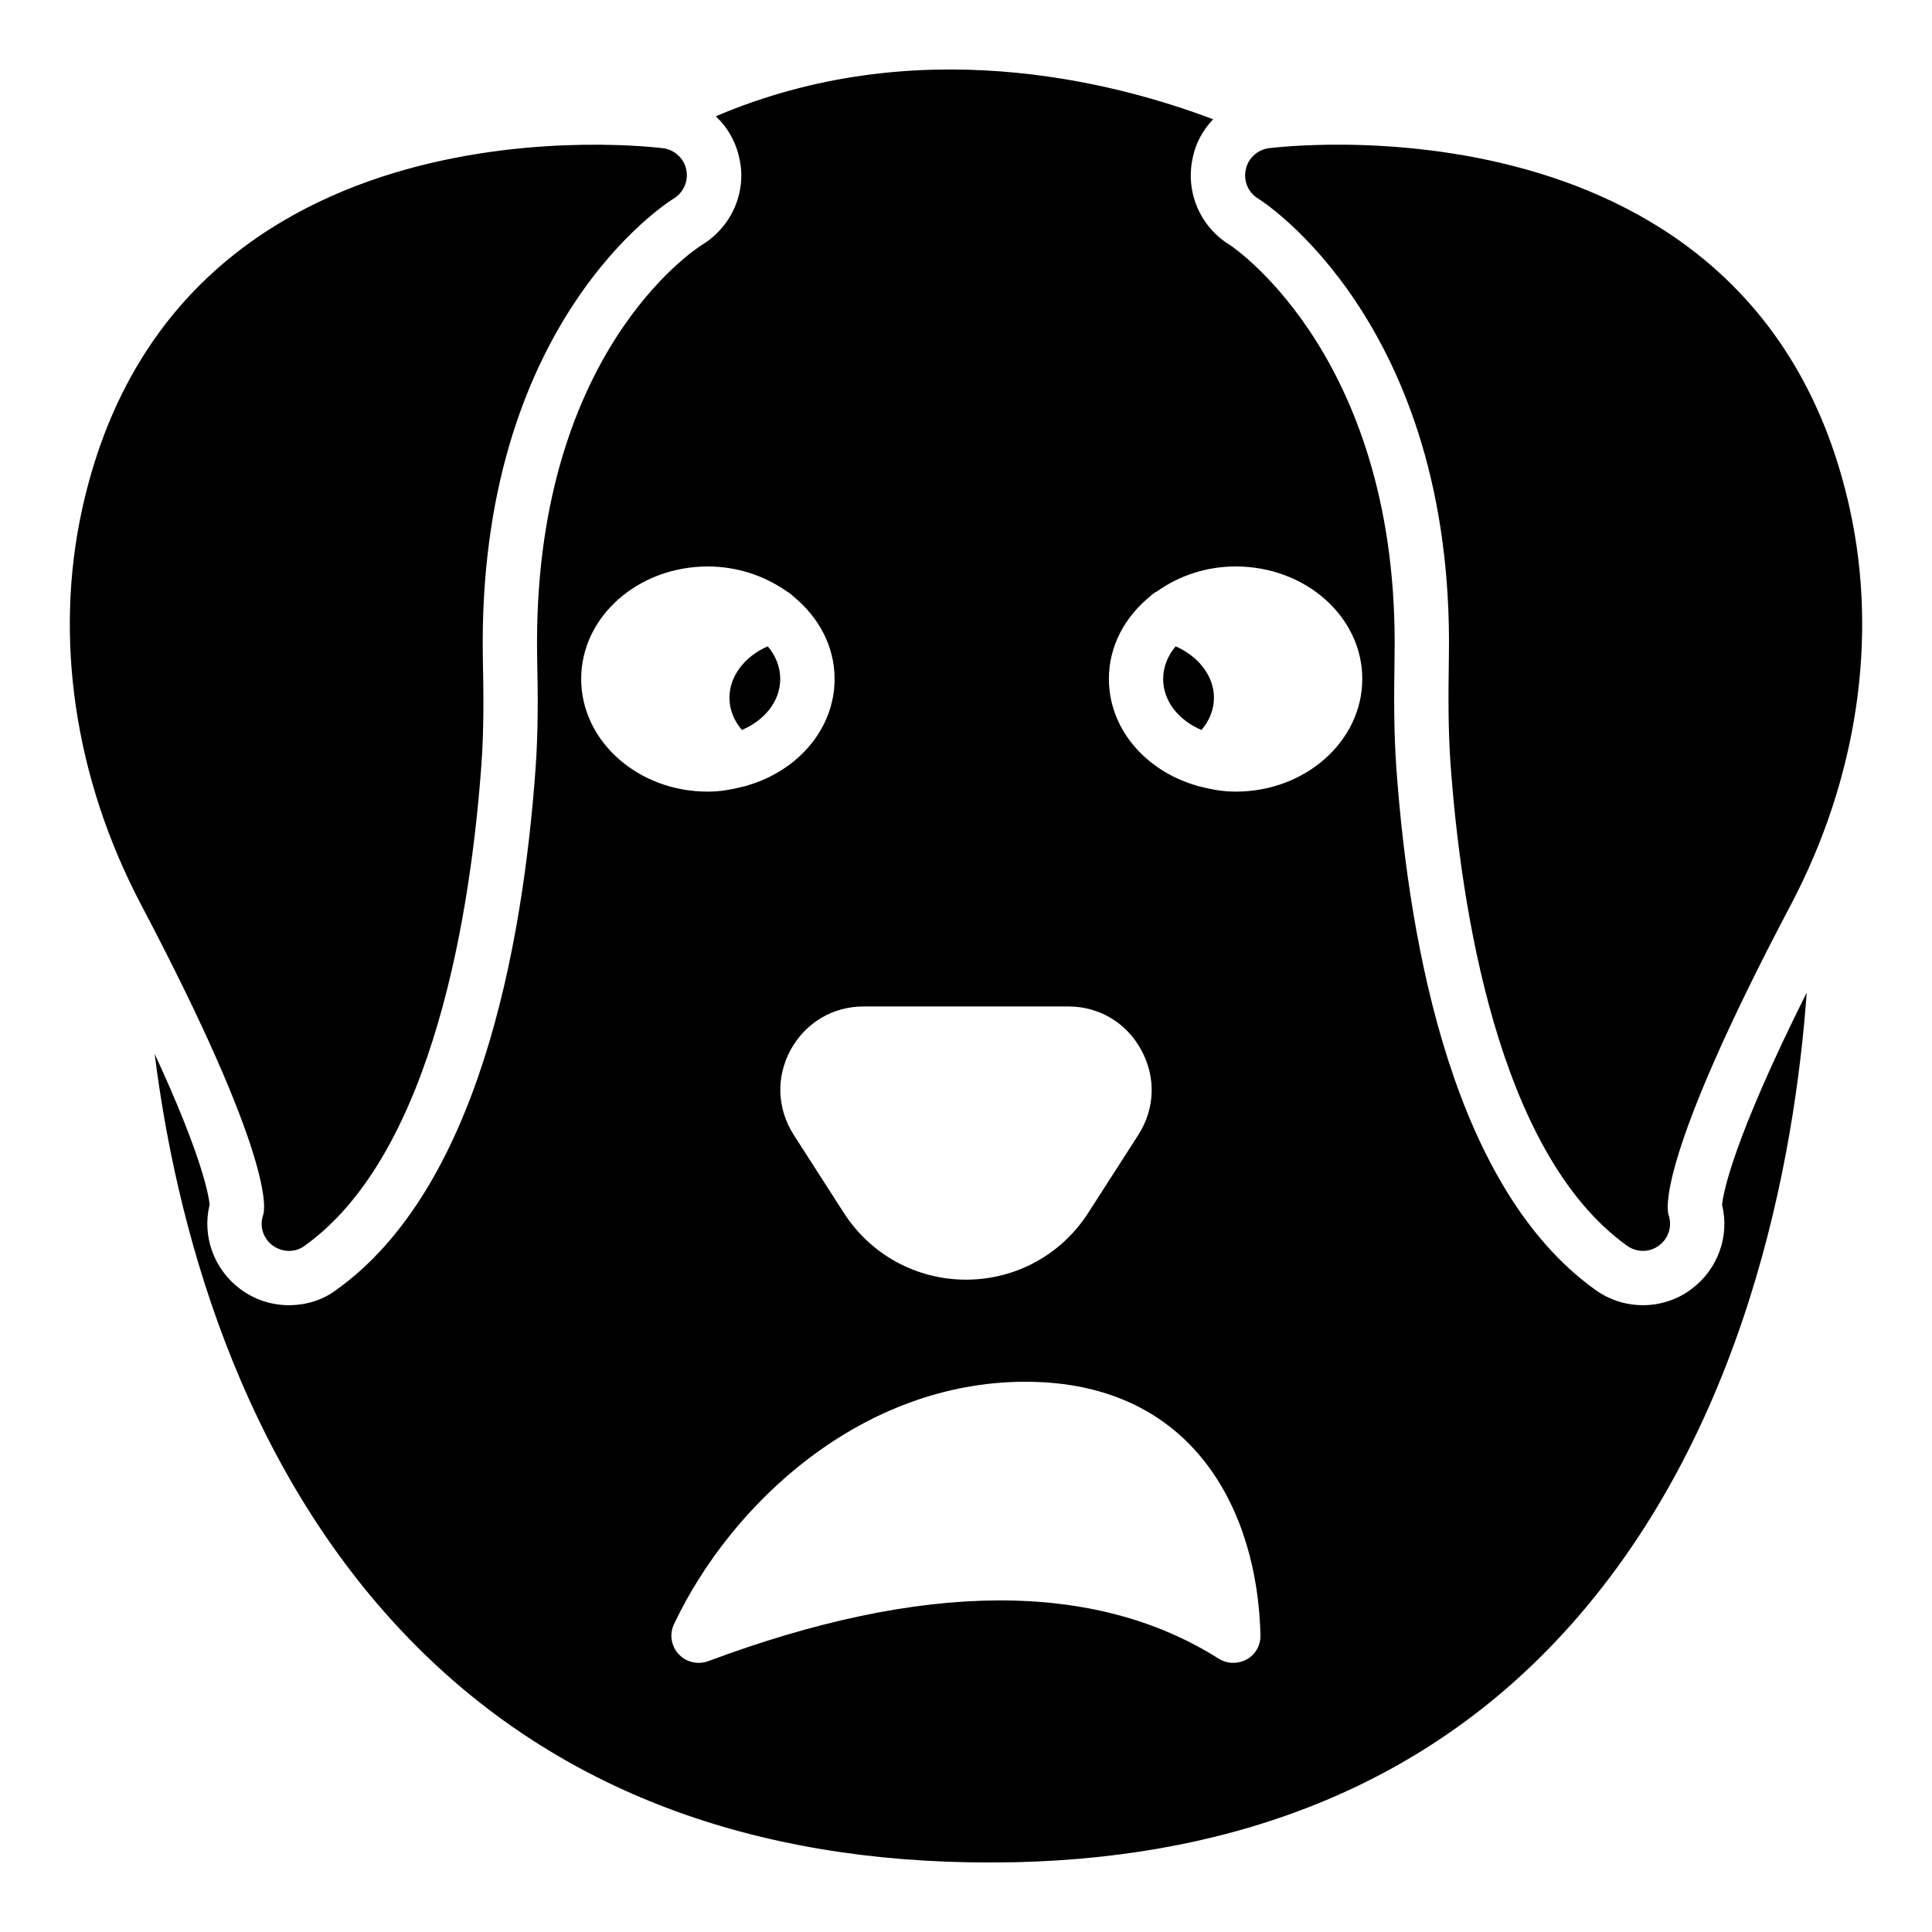 <?xml version="1.0" encoding="UTF-8"?>
<!-- Uploaded to: SVG Repo, www.svgrepo.com, Generator: SVG Repo Mixer Tools -->
<svg fill="#000000" width="800px" height="800px" version="1.1" viewBox="144 144 512 512" xmlns="http://www.w3.org/2000/svg">
 <g>
  <path d="m213.73 466c-1.008 2.949 0 6.191 2.519 8.062 1.297 0.938 2.809 1.438 4.316 1.438 1.512 0 2.949-0.43 4.176-1.367 34.547-24.688 44.191-90.613 46.855-127.75 0.648-9.211 0.574-18.281 0.359-28.285-1.441-88.312 48.508-120.2 50.598-121.49 2.59-1.582 3.957-4.676 3.312-7.629-0.574-2.949-3.023-5.254-6.047-5.688-1.227-0.141-129.27-16.766-154.02 95.512-7.555 34.258-2.016 71.469 15.547 104.86 35.695 67.727 32.891 81.039 32.387 82.336z"/>
  <path d="m477.37 196.6c0.578 0.289 52.109 32.676 50.598 121.49-0.145 10.004-0.215 19.07 0.434 28.285 2.664 37.137 12.309 103.07 46.781 127.75 1.297 0.938 2.734 1.367 4.246 1.367s3.023-0.504 4.246-1.438c2.519-1.871 3.527-5.109 2.519-8.062-0.434-1.297-3.309-14.609 32.461-82.336 17.562-33.395 23.102-70.605 15.547-104.86-24.762-112.28-152.8-95.652-154.02-95.512-3.023 0.434-5.469 2.734-6.047 5.688-0.645 2.953 0.648 6.047 3.238 7.629z"/>
  <path d="m455.56 315.29c-2.086 2.449-3.312 5.469-3.312 8.637 0 5.902 4.102 10.941 10.148 13.531 2.16-2.519 3.312-5.469 3.312-8.562 0-5.688-4.031-10.941-10.148-13.605z"/>
  <path d="m350.77 323.92c0-3.168-1.227-6.191-3.312-8.637-6.117 2.664-10.148 7.918-10.148 13.605 0 3.094 1.152 6.043 3.309 8.562 6.051-2.59 10.152-7.629 10.152-13.531z"/>
  <path d="m592.28 485.6c-3.562 2.727-8.18 4.289-12.848 4.289-4.574 0-8.949-1.406-12.652-4.07-37.301-26.707-49.27-90.016-52.742-138.41-0.688-9.797-0.617-19.168-0.465-29.527 1.328-78.004-41.77-107.71-43.648-108.96l-0.062-0.043c-7.836-4.785-11.766-14.043-9.785-23.02 0.762-3.902 2.715-7.41 5.414-10.25-27.086-10.254-79.055-23.305-131.79-0.793 3.18 3.008 5.414 6.945 6.285 11.402 1.898 8.633-2.074 17.875-9.945 22.676-1.723 1.074-45.004 29-43.695 108.97 0.238 10.93 0.262 20.18-0.395 29.52-3.473 48.434-15.465 111.75-52.84 138.46-3.332 2.551-7.793 4.047-12.547 4.047-4.574 0-8.984-1.441-12.75-4.16-7.168-5.336-10.297-14.133-8.266-22.492-0.238-2.488-1.992-12.777-14.559-39.957 5.25 42.02 21.246 108.9 69.543 157.15 37.93 37.93 88.887 57.145 151.57 57.145 2.375 0 4.75-0.07 7.125-0.07 60.312-1.438 109.04-21.664 144.66-60.242 48.906-52.828 61.77-126.75 64.91-170.22-19.75 39.496-22.152 53.328-22.43 56.266 2.027 8.242-1.078 17.059-8.102 22.293zm-165.14-74.879c8.133 0 15.402 4.32 19.289 11.516 3.957 7.199 3.672 15.547-0.719 22.453l-13.316 20.73c-7.125 11.086-19.215 17.703-32.387 17.703s-25.262-6.621-32.387-17.703l-13.312-20.73c-4.391-6.91-4.68-15.258-0.793-22.453 3.957-7.199 11.156-11.516 19.359-11.516zm-129.12-86.801c0-16.48 15.043-29.797 33.539-29.797 7.918 0 15.113 2.519 20.875 6.551 0.648 0.359 1.223 0.793 1.801 1.367 6.691 5.469 10.941 13.172 10.941 21.879 0 13.172-9.645 24.254-23.031 28.215-0.504 0.215-1.078 0.289-1.656 0.43-2.805 0.719-5.758 1.223-8.926 1.223-18.5 0.004-33.543-13.387-33.543-29.867zm176.41 259.82c-2.375 1.297-5.184 1.223-7.414-0.145-32.965-20.871-78.523-20.586-135.38 0.648-0.789 0.289-1.656 0.43-2.519 0.43-1.945 0-3.887-0.793-5.254-2.305-2.016-2.16-2.519-5.324-1.223-7.988 15.113-31.957 49.734-64.199 93.133-64.199 44.84 0 61.535 34.691 62.258 67.148 0.074 2.668-1.293 5.117-3.598 6.41zm-2.949-229.95c-3.168 0-6.117-0.504-8.926-1.223-0.574-0.145-1.152-0.215-1.656-0.43-13.387-3.965-23.031-15.047-23.031-28.219 0-8.711 4.246-16.48 11.012-21.953 0.504-0.504 1.078-0.938 1.727-1.227 5.758-4.102 12.957-6.621 20.871-6.621 18.496 0 33.539 13.316 33.539 29.797 0.004 16.484-15.039 29.875-33.535 29.875z"/>
 </g>
</svg>